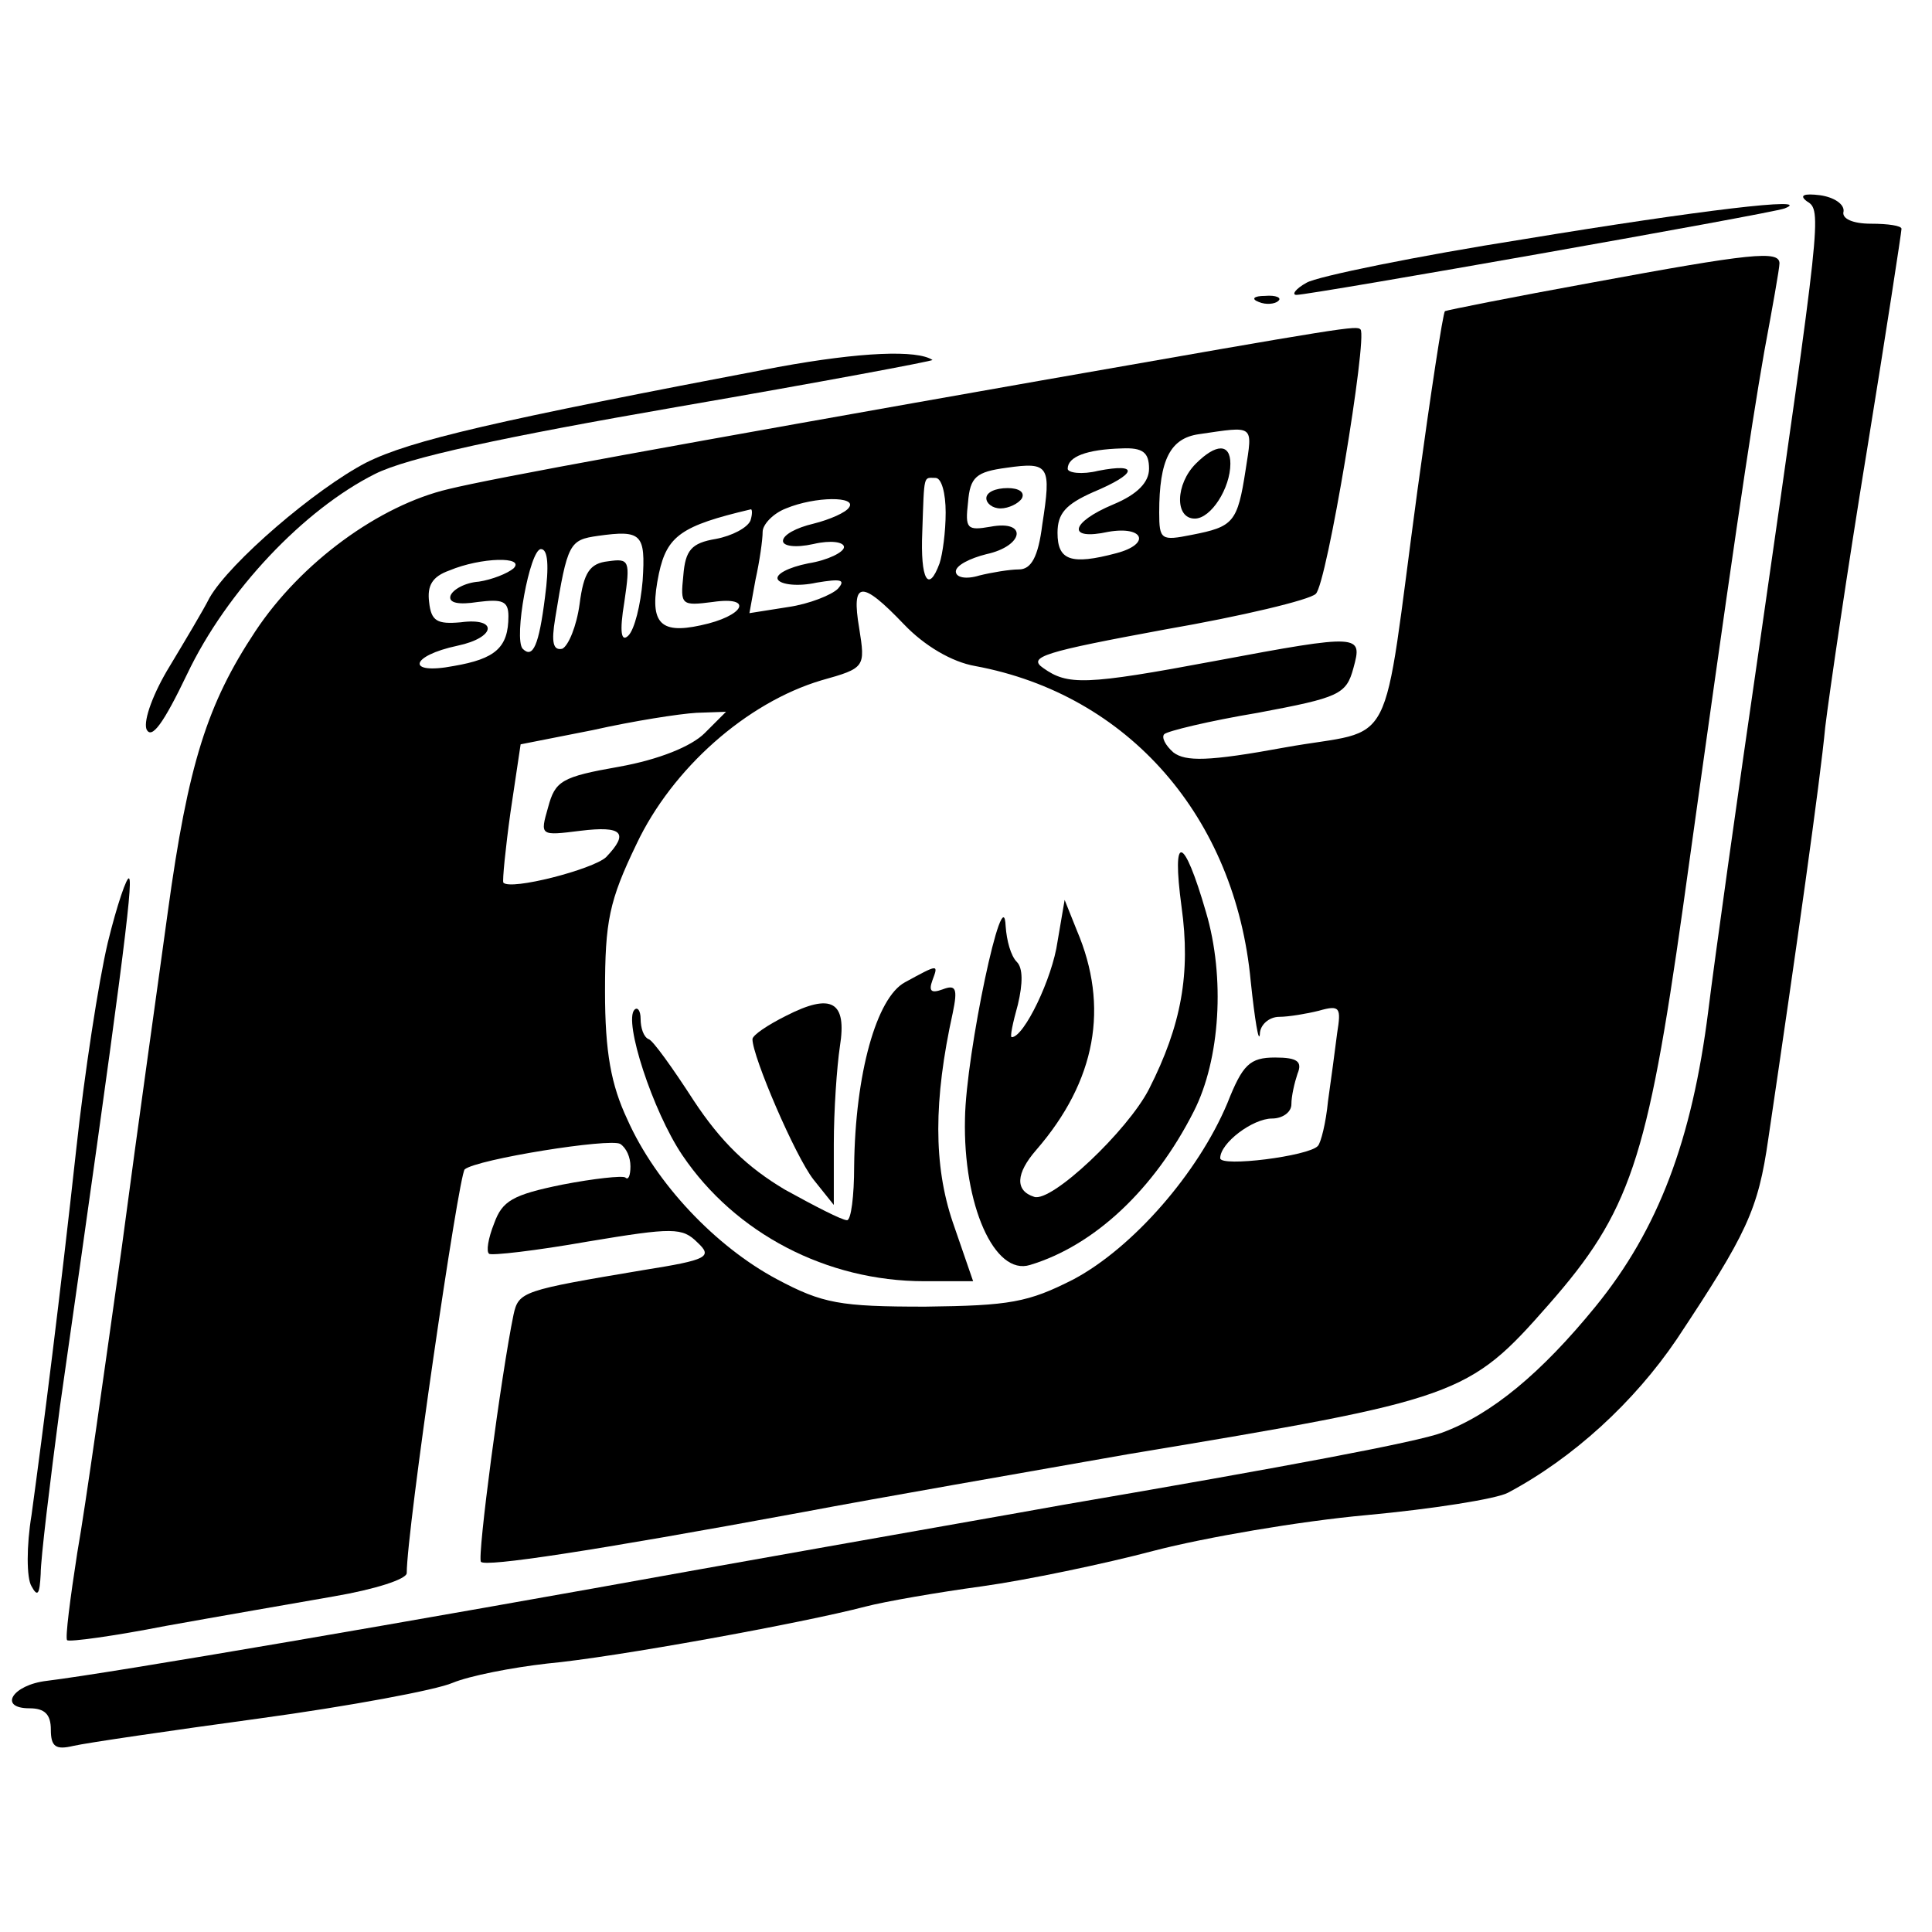 <?xml version="1.0" standalone="no"?>
<!DOCTYPE svg PUBLIC "-//W3C//DTD SVG 20010904//EN"
 "http://www.w3.org/TR/2001/REC-SVG-20010904/DTD/svg10.dtd">
<svg version="1.0" xmlns="http://www.w3.org/2000/svg"
 width="190pt" height="190pt" viewBox="0 0 190 190"
 preserveAspectRatio="xMidYMid meet">
<g transform="translate(0,190) scale(0.1,-0.1)"
fill="#000000" stroke="none">
<path d="M1777 1702 c15 -9 14 -14 -46 -432 -22 -151 -45 -315 -51 -364 -16
-127 -49 -215 -111 -291 -53 -65 -102 -106 -151 -124 -24 -9 -151 -33 -373
-71 -27 -5 -187 -33 -355 -63 -288 -52 -579 -102 -644 -110 -34 -4 -48 -27
-17 -27 15 0 21 -6 21 -21 0 -17 5 -20 22 -16 13 3 95 15 183 27 88 12 174 28
190 35 17 7 58 15 93 19 66 6 252 40 313 56 19 5 71 14 115 20 43 6 120 22
169 35 50 13 143 29 209 35 65 6 128 16 139 22 64 34 124 89 166 151 69 104
80 127 90 197 28 189 51 352 56 405 4 33 22 156 41 272 19 117 34 215 34 218
0 3 -13 5 -30 5 -18 0 -29 5 -27 12 1 7 -9 14 -23 16 -16 2 -21 0 -13 -6z"/>
<path d="M1500 1665 c-108 -17 -205 -37 -215 -43 -11 -6 -15 -12 -10 -12 14 0
467 80 480 85 31 12 -85 -2 -255 -30z"/>
<path d="M1565 1622 c-77 -14 -142 -27 -144 -28 -2 -2 -14 -81 -27 -176 -36
-266 -19 -233 -130 -253 -76 -14 -98 -14 -110 -5 -8 7 -12 15 -9 18 3 3 44 13
92 21 80 15 87 18 94 44 9 33 8 34 -136 7 -128 -24 -145 -24 -169 -7 -16 11 1
16 120 38 75 13 142 29 148 35 11 10 51 252 44 260 -4 4 -11 3 -313 -50 -363
-64 -539 -96 -584 -107 -68 -16 -145 -72 -190 -140 -47 -71 -66 -130 -86 -276
-8 -59 -29 -207 -45 -328 -17 -121 -36 -257 -44 -302 -7 -45 -12 -84 -10 -86
2 -2 46 4 97 14 50 9 125 22 165 29 41 7 72 17 72 23 0 42 51 391 57 397 12
10 143 31 153 25 6 -4 10 -13 10 -22 0 -9 -2 -14 -5 -11 -3 2 -31 -1 -62 -7
-49 -10 -59 -16 -67 -38 -6 -15 -8 -28 -5 -30 2 -2 46 3 97 12 84 14 93 14
108 -1 15 -14 10 -17 -53 -27 -119 -20 -123 -21 -128 -44 -12 -58 -36 -239
-32 -243 5 -5 106 10 317 49 74 14 218 39 320 57 325 54 334 57 413 147 80 91
97 142 132 390 48 345 66 467 80 547 8 43 15 82 15 87 0 13 -28 10 -185 -19z
m-340 -184 c-8 -52 -12 -56 -53 -64 -30 -6 -32 -5 -32 22 0 52 11 73 39 77 55
8 53 10 46 -35z m-95 1 c0 -13 -11 -25 -35 -35 -43 -18 -46 -36 -5 -27 35 6
42 -12 8 -21 -45 -12 -58 -7 -58 20 0 19 8 28 35 40 43 18 46 29 5 21 -16 -4
-30 -2 -30 2 0 12 19 19 53 20 21 1 27 -4 27 -20z m-105 -55 c-4 -32 -11 -44
-23 -44 -9 0 -27 -3 -39 -6 -13 -4 -23 -2 -23 4 0 6 14 13 30 17 37 8 41 34 4
27 -23 -4 -25 -2 -22 24 2 25 8 30 38 34 42 6 44 2 35 -56z m-95 12 c0 -19 -3
-41 -6 -50 -11 -30 -19 -16 -17 31 2 58 1 53 13 53 6 0 10 -15 10 -34z m-95 5
c-3 -5 -19 -12 -35 -16 -17 -4 -30 -11 -30 -17 0 -5 12 -7 30 -3 17 4 30 2 30
-3 0 -5 -16 -13 -35 -16 -20 -4 -33 -11 -30 -16 3 -5 20 -7 38 -3 24 4 29 3
21 -6 -6 -6 -28 -15 -49 -18 l-38 -6 6 33 c4 18 7 39 7 47 0 7 10 18 23 23 29
12 70 12 62 1z m-97 -13 c-3 -7 -18 -15 -34 -18 -24 -4 -30 -11 -32 -36 -3
-29 -2 -30 29 -26 41 6 31 -14 -12 -23 -41 -9 -51 3 -41 51 8 37 22 47 90 63
2 1 2 -5 0 -11z m-106 -59 c-2 -24 -8 -48 -14 -54 -7 -7 -9 3 -4 33 6 41 5 43
-16 40 -18 -2 -24 -11 -28 -42 -3 -22 -11 -41 -17 -44 -9 -2 -11 6 -7 30 12
74 14 77 42 81 43 6 47 2 44 -44z m-96 -16 c-6 -48 -12 -61 -22 -51 -9 10 7
98 18 98 7 0 8 -17 4 -47z m-31 28 c-6 -5 -21 -11 -34 -13 -14 -1 -26 -8 -28
-14 -2 -7 8 -9 27 -6 24 3 30 1 30 -14 0 -31 -13 -42 -54 -49 -47 -9 -43 10 4
20 38 8 40 28 3 23 -23 -2 -29 1 -31 20 -2 16 3 25 20 31 31 13 75 14 63 2z
m384 -55 c20 -21 47 -37 70 -41 151 -28 256 -149 271 -310 4 -38 8 -62 9 -52
0 9 9 17 19 17 9 0 27 3 39 6 21 6 22 3 18 -22 -2 -16 -6 -46 -9 -67 -2 -21
-7 -41 -10 -44 -9 -10 -96 -21 -96 -12 0 15 32 39 51 39 10 0 19 6 19 14 0 8
3 21 6 30 5 12 0 16 -22 16 -25 0 -32 -7 -47 -45 -29 -69 -93 -142 -151 -173
-45 -23 -63 -26 -146 -27 -84 0 -101 3 -146 27 -60 32 -119 94 -147 157 -16
34 -22 66 -22 126 0 69 4 89 31 145 35 74 108 139 182 161 43 12 43 13 37 51
-8 47 2 48 44 4z m-196 -107 c-13 -13 -45 -26 -84 -33 -57 -10 -63 -14 -70
-40 -8 -28 -8 -28 32 -23 41 5 48 -2 25 -26 -13 -12 -94 -33 -101 -25 -1 2 2
33 7 69 l10 67 71 14 c40 9 85 16 102 17 l29 1 -21 -21z"/>
<path d="M1176 1444 c-20 -20 -21 -54 -1 -54 16 0 35 30 35 54 0 20 -14 20
-34 0z"/>
<path d="M970 1410 c0 -5 6 -10 14 -10 8 0 18 5 21 10 3 6 -3 10 -14 10 -12 0
-21 -4 -21 -10z"/>
<path d="M1162 1008 c9 -65 0 -116 -32 -179 -21 -41 -96 -112 -113 -106 -19 6
-18 23 2 46 59 68 72 141 40 216 l-12 30 -7 -41 c-5 -36 -33 -94 -45 -94 -2 0
1 14 6 32 5 21 5 36 -1 42 -6 6 -10 21 -11 35 -2 50 -39 -125 -40 -189 -2 -85
29 -155 64 -144 63 19 122 74 161 151 26 51 31 132 12 196 -22 76 -34 79 -24
5z"/>
<path d="M890 934 c-28 -15 -49 -90 -50 -181 0 -29 -3 -53 -7 -53 -5 0 -32 14
-61 30 -37 22 -63 47 -90 88 -20 31 -40 59 -44 60 -5 2 -8 11 -8 20 0 8 -3 12
-6 9 -11 -11 18 -100 47 -143 52 -77 142 -124 238 -124 l48 0 -20 58 c-19 56
-19 120 0 206 5 24 3 28 -10 23 -11 -4 -14 -2 -10 9 6 16 6 16 -27 -2z"/>
<path d="M773 901 c-18 -9 -33 -19 -33 -23 0 -17 42 -115 60 -138 l20 -25 0
60 c0 33 3 76 6 96 7 44 -8 53 -53 30z"/>
<path d="M1238 1603 c7 -3 16 -2 19 1 4 3 -2 6 -13 5 -11 0 -14 -3 -6 -6z"/>
<path d="M765 1539 c-279 -53 -361 -72 -405 -94 -50 -26 -134 -98 -154 -133
-6 -12 -24 -42 -39 -67 -16 -26 -26 -53 -23 -62 5 -11 17 6 40 54 39 82 115
162 185 197 32 16 125 36 298 66 139 24 251 45 250 46 -15 10 -70 8 -152 -7z"/>
<path d="M106 973 c-9 -38 -23 -129 -31 -203 -16 -146 -32 -272 -44 -360 -5
-30 -5 -62 0 -70 6 -11 8 -8 9 12 0 15 9 89 19 165 60 420 72 515 68 519 -2 3
-12 -26 -21 -63z"/>
</g>
</svg>
